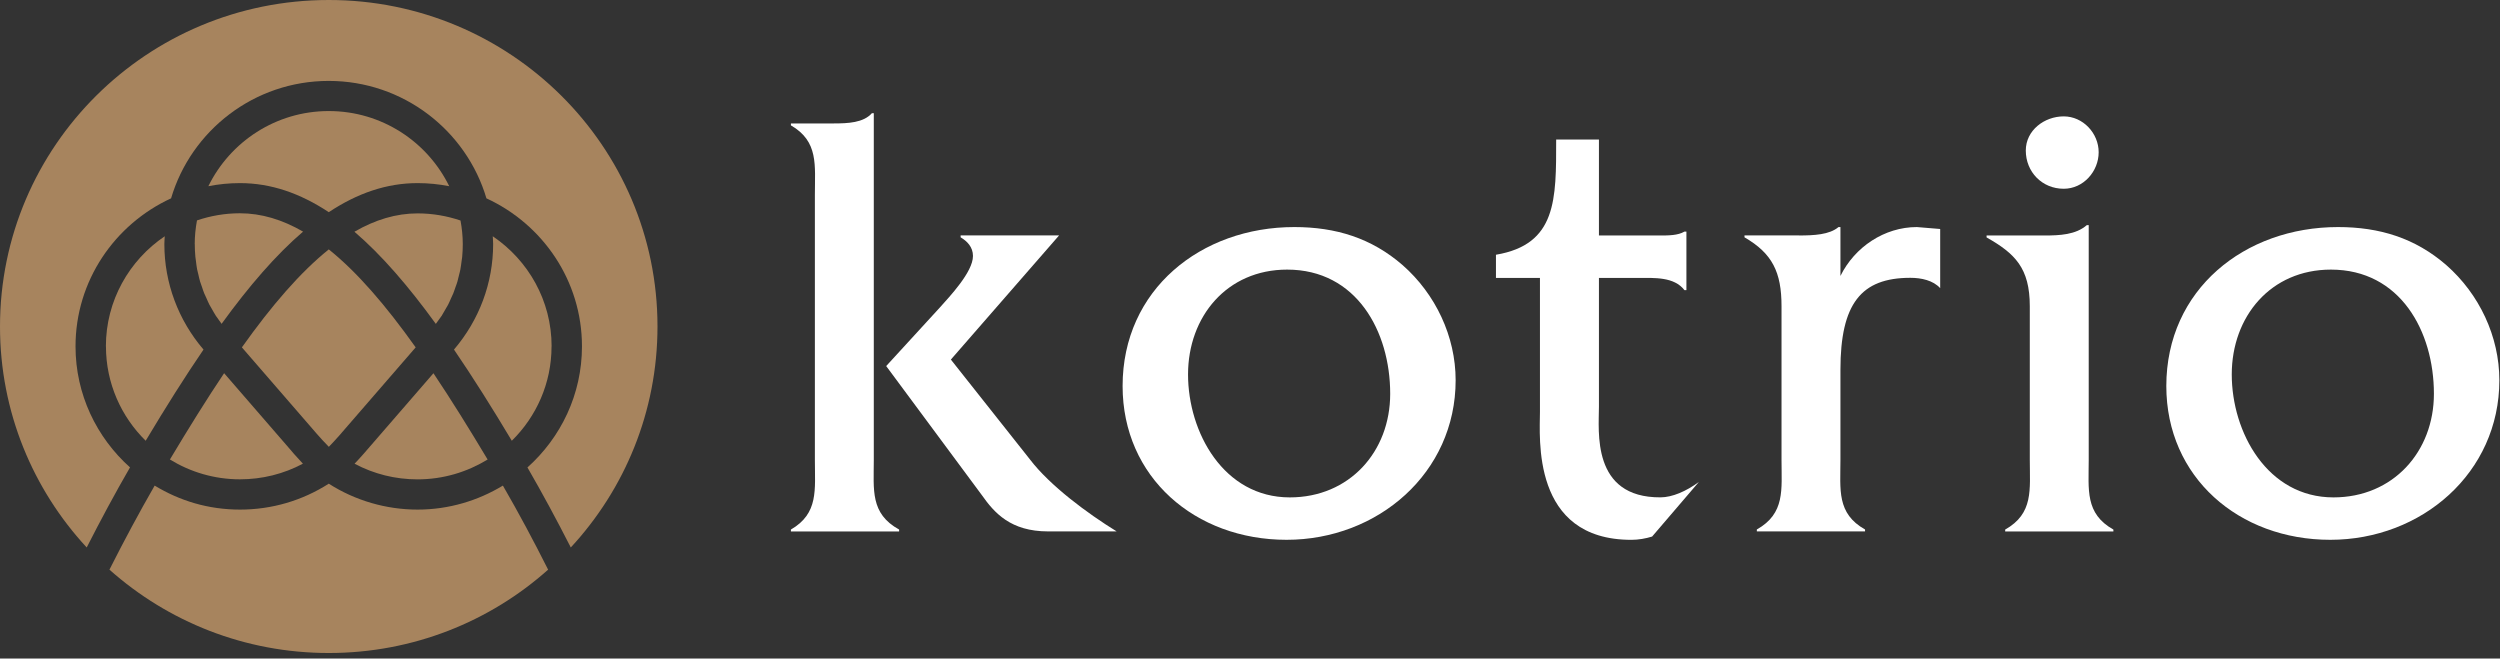 <svg width="410" height="108" viewBox="0 0 410 108" fill="none" xmlns="http://www.w3.org/2000/svg">
<rect x="0" y="0" width="410" height="108" fill="#333333" stroke="none"/>
<g clip-path="url(#clip0_921_4715)">
<path d="M53.92 18.213C45.242 18.213 37.741 23.253 34.17 30.536C35.844 30.209 37.571 30.03 39.351 30.03C44.437 30.03 49.226 31.693 53.92 34.797C58.614 31.683 63.403 30.03 68.489 30.03C70.258 30.03 71.985 30.209 73.67 30.536C70.11 23.253 62.608 18.213 53.92 18.213Z" fill="#A7845E"/>
<path d="M58.116 37.995C62.566 41.805 66.974 46.908 71.477 53.117C71.614 52.938 71.742 52.749 71.879 52.559C72.059 52.296 72.261 52.044 72.441 51.781C72.642 51.454 72.822 51.128 73.013 50.791C73.172 50.528 73.331 50.265 73.479 49.992C73.659 49.644 73.808 49.287 73.966 48.929C74.083 48.666 74.221 48.392 74.337 48.118C74.486 47.75 74.602 47.361 74.74 46.982C74.835 46.719 74.941 46.456 75.016 46.182C75.132 45.772 75.227 45.351 75.323 44.941C75.386 44.688 75.46 44.435 75.503 44.183C75.588 43.73 75.641 43.267 75.704 42.804C75.736 42.583 75.778 42.362 75.799 42.131C75.863 41.436 75.895 40.742 75.895 40.047C75.895 38.721 75.757 37.427 75.524 36.164C73.31 35.417 70.957 34.996 68.489 34.996C64.96 34.996 61.528 36.038 58.126 38.006L58.116 37.995Z" fill="#A7845E"/>
<path d="M31.945 40.038C31.945 40.743 31.977 41.438 32.041 42.122C32.062 42.364 32.115 42.595 32.136 42.827C32.189 43.279 32.242 43.732 32.327 44.174C32.38 44.458 32.465 44.732 32.528 45.005C32.623 45.395 32.698 45.794 32.814 46.173C32.899 46.457 33.015 46.742 33.111 47.026C33.238 47.383 33.344 47.762 33.492 48.109C33.609 48.394 33.746 48.667 33.874 48.941C34.033 49.288 34.17 49.646 34.35 49.983C34.499 50.256 34.658 50.519 34.817 50.793C35.007 51.119 35.177 51.445 35.389 51.772C35.558 52.035 35.76 52.298 35.95 52.561C36.078 52.74 36.205 52.929 36.342 53.108C40.845 46.899 45.253 41.796 49.703 37.986C46.302 36.018 42.869 34.977 39.341 34.977C36.883 34.977 34.52 35.398 32.306 36.145C32.072 37.407 31.935 38.702 31.935 40.028L31.945 40.038Z" fill="#A7845E"/>
<path d="M21.329 76.662C15.851 71.758 12.386 64.686 12.386 56.804C12.386 46.05 18.817 36.779 28.057 32.527C31.341 21.415 41.682 13.27 53.909 13.27C66.136 13.27 76.488 21.415 79.773 32.527C89.012 36.779 95.443 46.05 95.443 56.804C95.443 64.686 91.979 71.758 86.501 76.662C88.948 80.892 91.322 85.301 93.61 89.784C102.436 80.25 107.829 67.527 107.829 53.542C107.829 23.972 83.704 0 53.92 0C24.136 0 0 23.972 0 53.553C0 67.527 5.393 80.25 14.219 89.784C16.508 85.291 18.87 80.892 21.318 76.662H21.329Z" fill="#A7845E"/>
<path d="M17.376 56.804C17.376 62.855 19.877 68.337 23.892 72.284C27.145 66.843 30.292 61.844 33.375 57.33C29.243 52.5 26.955 46.417 26.955 40.03C26.955 39.599 26.997 39.178 27.018 38.746C21.201 42.671 17.366 49.301 17.366 56.804H17.376Z" fill="#A7845E"/>
<path d="M82.475 79.638C78.385 82.111 73.606 83.574 68.478 83.574C63.35 83.574 58.254 82.1 53.92 79.322C49.576 82.1 44.586 83.574 39.362 83.574C34.138 83.574 29.455 82.121 25.365 79.638C22.812 84.079 20.333 88.698 17.949 93.423C27.495 101.916 40.093 107.093 53.92 107.093C67.747 107.093 80.356 101.926 89.891 93.423C87.518 88.698 85.039 84.068 82.475 79.638Z" fill="#A7845E"/>
<path d="M90.464 56.804C90.464 49.301 86.628 42.682 80.811 38.746C80.832 39.178 80.875 39.599 80.875 40.03C80.875 46.417 78.586 52.489 74.454 57.33C77.537 61.844 80.684 66.843 83.937 72.284C87.963 68.327 90.453 62.855 90.453 56.804H90.464Z" fill="#A7845E"/>
<path d="M49.682 76.051C49.163 75.504 48.665 74.957 48.167 74.389L47.934 74.105L36.755 61.203C33.884 65.486 30.939 70.222 27.866 75.357C31.214 77.409 35.145 78.609 39.351 78.609C43.007 78.609 46.524 77.725 49.682 76.041V76.051Z" fill="#A7845E"/>
<path d="M53.92 73.291C54.619 72.565 55.266 71.86 55.912 71.123L56.05 70.955L68.171 56.969C63.276 50.087 58.593 44.647 53.92 40.9C49.247 44.657 44.554 50.098 39.669 56.969L51.981 71.176C52.596 71.881 53.231 72.565 53.931 73.28L53.92 73.291Z" fill="#A7845E"/>
<path d="M79.974 75.365C76.901 70.229 73.956 65.494 71.085 61.211L59.716 74.333C59.196 74.933 58.677 75.491 58.148 76.049C61.305 77.732 64.823 78.616 68.478 78.616C72.695 78.616 76.615 77.406 79.963 75.365H79.974Z" fill="#A7845E"/>
<path d="M136.712 20.244C139.054 20.244 141.608 20.139 142.996 18.561H143.303V75.449C143.303 80.3 142.678 84.215 147.456 86.846V87.161H129.709V86.846C134.275 84.204 133.64 80.3 133.64 75.449V31.957C133.64 27.105 134.275 23.191 129.709 20.56V20.244H136.723H136.712ZM145.337 60.032L154.142 50.425C155.731 48.636 159.567 44.616 159.567 41.985C159.567 40.512 158.613 39.554 157.543 38.923V38.607H173.69L155.943 58.97L168.901 75.333C172.196 79.658 178.352 84.204 183.131 87.151H171.889C165.733 87.151 163.063 84.089 161.05 81.237L145.327 60.022L145.337 60.032Z" fill="white"/>
<path d="M184.106 63.315C184.106 47.477 196.969 37.238 212.268 37.238C219.071 37.238 224.909 39.038 230.016 43.468C235.43 48.214 238.725 55.18 238.725 62.357C238.725 77.553 225.979 88.528 210.997 88.528C196.015 88.528 184.106 78.289 184.106 63.304V63.315ZM227.992 64.578C227.992 54.339 222.461 44.215 211.092 44.215C201.217 44.215 194.839 51.918 194.839 61.41C194.839 70.902 200.677 81.573 211.527 81.573C221.306 81.573 227.992 74.08 227.992 64.588V64.578Z" fill="white"/>
<path d="M262.226 66.686C262.226 70.696 260.954 81.629 272.334 81.566C274.252 81.556 276.53 80.577 278.617 79.04L270.946 87.996C269.886 88.322 268.71 88.532 267.545 88.532C251.069 88.532 252.552 71.643 252.552 67.528V45.577H245.337V41.778C255.328 40.084 255.212 32.707 255.212 22.889H262.226V38.621H272.217C273.595 38.621 275.184 38.621 276.254 37.979H276.572V47.587H276.254C274.559 45.377 271.359 45.577 268.604 45.577H262.226V66.686Z" fill="white"/>
<path d="M295.029 38.617C297.477 38.617 300.02 38.501 301.514 37.238H301.832V45.257C304.163 40.511 309.047 37.238 314.366 37.238L318.191 37.554V47.256C317.025 45.983 315.108 45.562 313.296 45.562C305.233 45.562 301.832 49.782 301.832 60.663V75.438C301.832 80.289 301.185 84.203 305.868 86.834V87.15H288.121V86.834C292.794 84.193 292.169 80.289 292.169 75.438V50.213C292.169 44.636 290.664 41.563 286.097 38.922V38.606H295.04L295.029 38.617Z" fill="white"/>
<path d="M335.324 38.62C337.771 38.62 340.42 38.504 342.232 36.926H342.55V75.451C342.55 80.302 341.914 84.217 346.597 86.848V87.164H328.85V86.848C333.522 84.207 332.887 80.302 332.887 75.451V50.227C332.887 43.955 330.46 41.577 325.798 38.936V38.62H335.334H335.324Z" fill="white"/>
<path d="M355.275 63.315C355.275 47.477 368.127 37.238 383.437 37.238C390.24 37.238 396.078 39.038 401.185 43.468C406.599 48.214 409.894 55.18 409.894 62.357C409.894 77.553 397.148 88.528 382.166 88.528C367.184 88.528 355.275 78.289 355.275 63.304V63.315ZM399.161 64.578C399.161 54.339 393.641 44.215 382.272 44.215C372.386 44.215 366.008 51.918 366.008 61.41C366.008 70.902 371.846 81.573 382.685 81.573C392.465 81.573 399.161 74.08 399.161 64.588V64.578Z" fill="white"/>
<path d="M338.449 30.956C334.9 30.956 332.23 28.199 332.23 24.684C332.23 21.359 335.292 19.086 338.449 19.086C341.607 19.086 344.181 21.843 344.181 24.968C344.181 28.094 341.691 30.956 338.449 30.956Z" fill="white"/>
</g>
<defs>
<clipPath id="clip0_921_4715">
<rect width="409.883" height="107.105" fill="white"/>
</clipPath>
</defs>
</svg>
